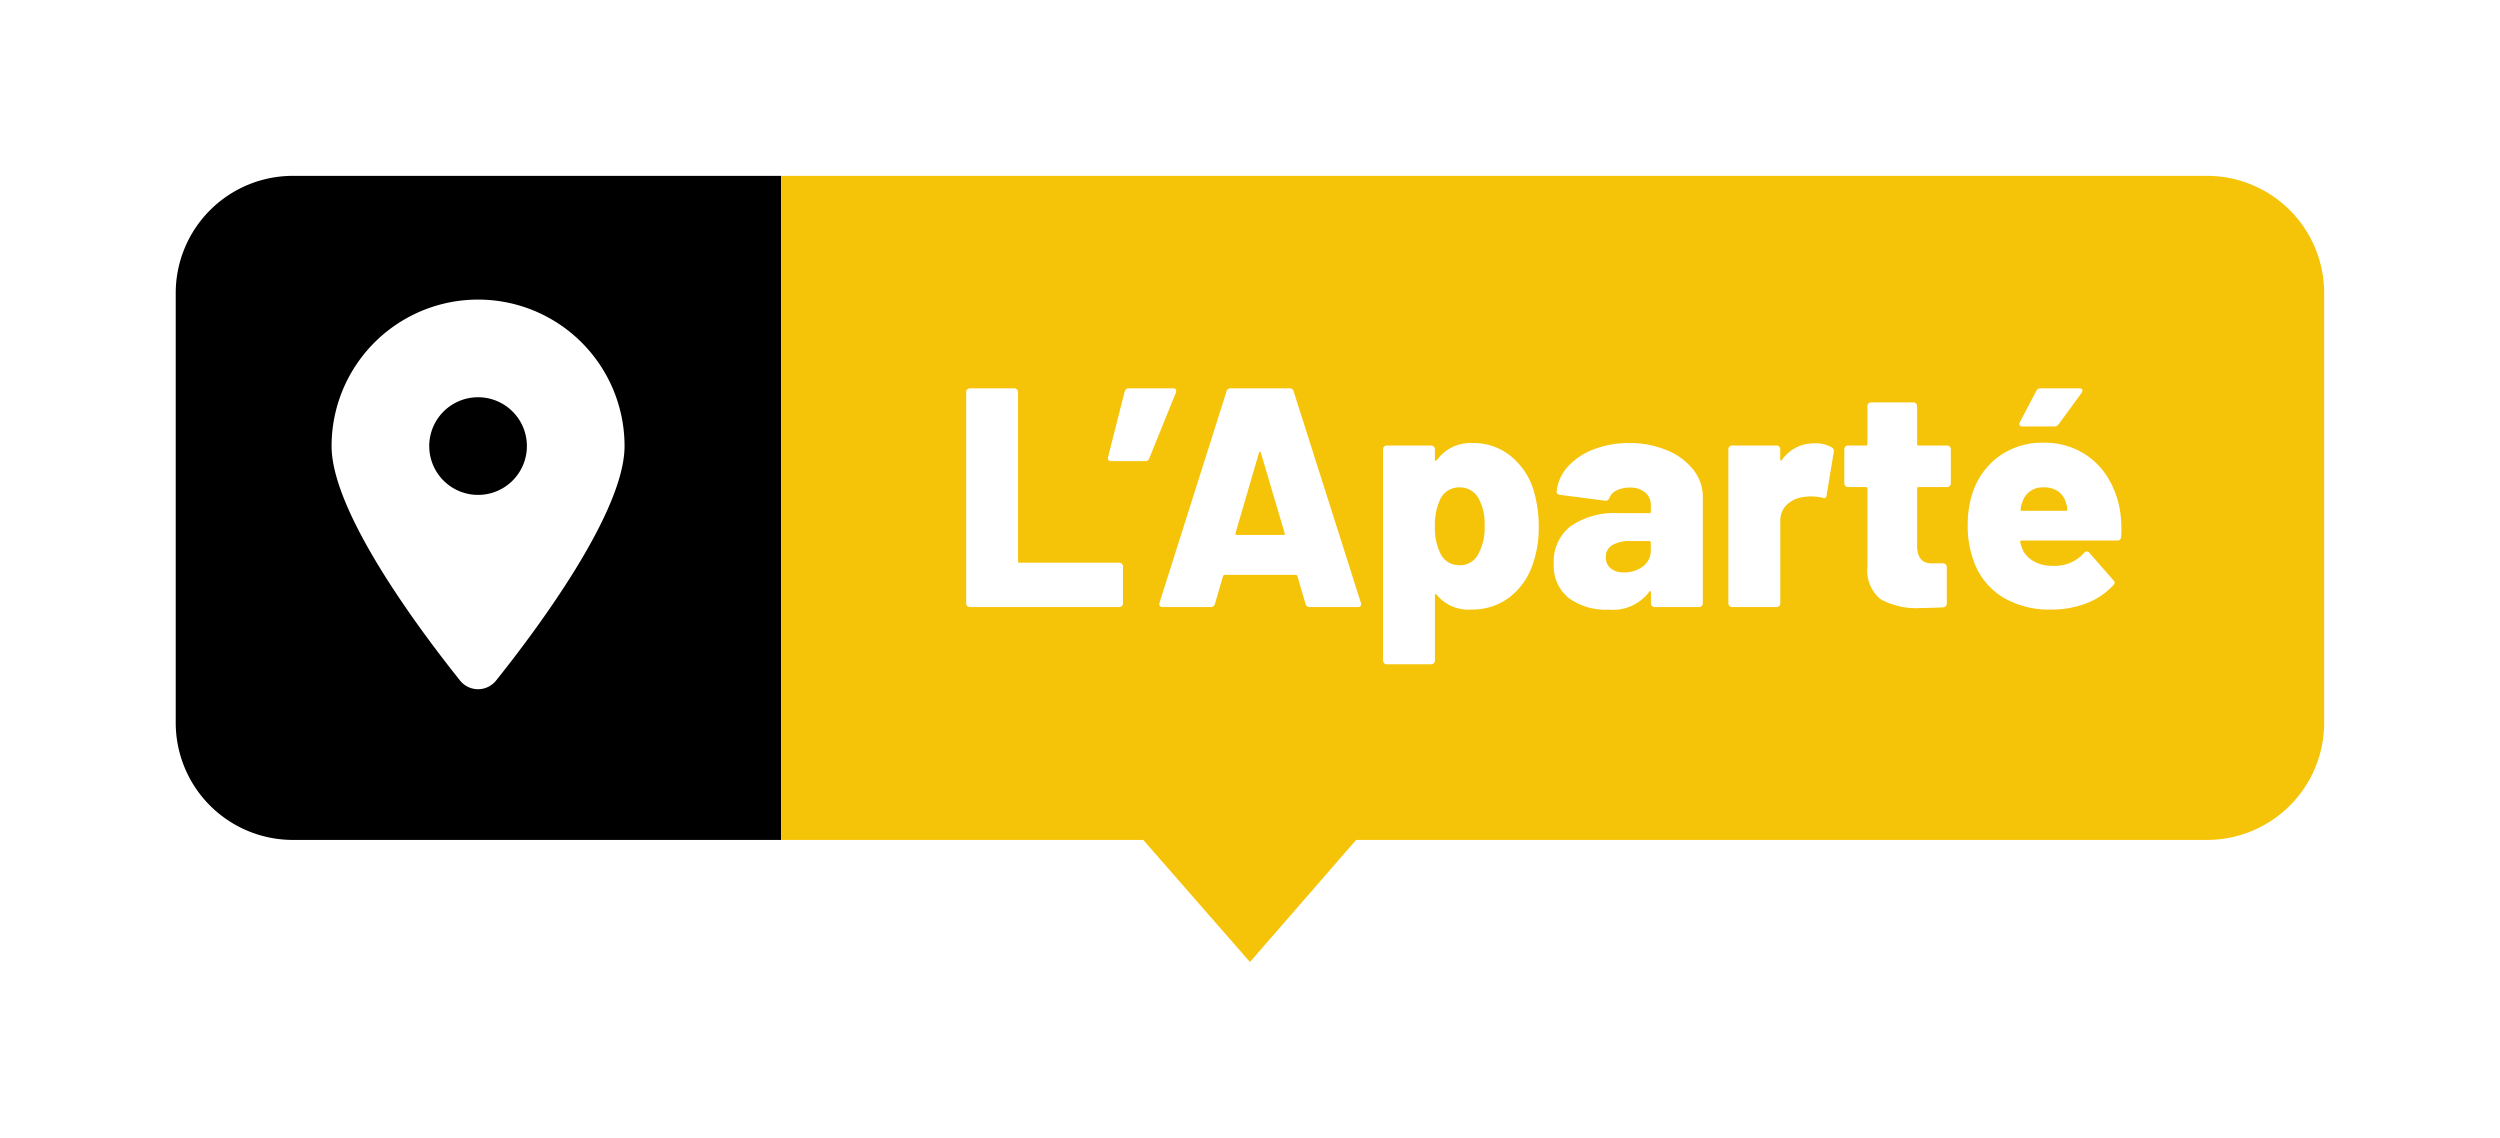 <svg xmlns="http://www.w3.org/2000/svg" xmlns:xlink="http://www.w3.org/1999/xlink" width="128" height="58.25" viewBox="0 0 128 58.25">
  <defs>
    <filter id="Rectangle_1912" x="0" y="0" width="49" height="52" filterUnits="userSpaceOnUse">
      <feOffset input="SourceAlpha"/>
      <feGaussianBlur stdDeviation="3" result="blur"/>
      <feFlood flood-opacity="0.302"/>
      <feComposite operator="in" in2="blur"/>
      <feComposite in="SourceGraphic"/>
    </filter>
    <filter id="Tracé_2797" x="31" y="0" width="97" height="58.25" filterUnits="userSpaceOnUse">
      <feOffset input="SourceAlpha"/>
      <feGaussianBlur stdDeviation="3" result="blur-2"/>
      <feFlood flood-opacity="0.302"/>
      <feComposite operator="in" in2="blur-2"/>
      <feComposite in="SourceGraphic"/>
    </filter>
  </defs>
  <g id="laparte" transform="translate(-1296.023 -3166.436)">
    <g transform="matrix(1, 0, 0, 1, 1296.02, 3166.44)" filter="url(#Rectangle_1912)">
      <path id="Rectangle_1912-2" data-name="Rectangle 1912" d="M6,0H31a0,0,0,0,1,0,0V34a0,0,0,0,1,0,0H6a6,6,0,0,1-6-6V6A6,6,0,0,1,6,0Z" transform="translate(9 9)"/>
    </g>
    <g transform="matrix(1, 0, 0, 1, 1296.02, 3166.44)" filter="url(#Tracé_2797)">
      <path id="Tracé_2797-2" data-name="Tracé 2797" d="M0,0H73a6,6,0,0,1,6,6V28a6,6,0,0,1-6,6H29.436L24,40.25,18.538,34H0Z" transform="translate(40 9)" fill="#f5c307"/>
    </g>
    <path id="Tracé_2798" data-name="Tracé 2798" d="M.976,0A.185.185,0,0,1,.84-.056.185.185,0,0,1,.784-.192V-11.008a.185.185,0,0,1,.056-.136A.185.185,0,0,1,.976-11.2H3.248a.185.185,0,0,1,.136.056.185.185,0,0,1,.056.136v8.656a.071.071,0,0,0,.08.08h5.1a.185.185,0,0,1,.136.056.185.185,0,0,1,.056.136V-.192a.185.185,0,0,1-.056.136A.185.185,0,0,1,8.624,0Zm10.4-11.2q.112,0,.144.064a.206.206,0,0,1,0,.16l-1.36,3.36a.21.21,0,0,1-.224.144H8.224q-.224,0-.176-.208L8.9-11.04a.211.211,0,0,1,.224-.16ZM18.384,0a.211.211,0,0,1-.224-.16l-.416-1.424q-.032-.064-.08-.064H14.016q-.048,0-.08.064L13.52-.16A.211.211,0,0,1,13.3,0H10.848A.179.179,0,0,1,10.7-.056a.175.175,0,0,1-.016-.168L14.112-11.04a.2.2,0,0,1,.208-.16h3.024a.2.2,0,0,1,.208.16L20.992-.224a.178.178,0,0,1,.016.08q0,.144-.176.144ZM14.576-3.792q-.016.1.064.1h2.384q.1,0,.064-.1L15.872-7.9q-.016-.064-.048-.056t-.048.056ZM29.84-5.968A6.5,6.5,0,0,1,30.1-4.112,5.626,5.626,0,0,1,29.76-2.1,3.51,3.51,0,0,1,28.584-.488a3.138,3.138,0,0,1-1.96.616A2.085,2.085,0,0,1,24.88-.624q-.032-.048-.064-.032a.064.064,0,0,0-.032.064V2.736a.191.191,0,0,1-.192.192H22.32a.191.191,0,0,1-.192-.192V-8.08a.185.185,0,0,1,.056-.136.185.185,0,0,1,.136-.056h2.272a.185.185,0,0,1,.136.056.185.185,0,0,1,.056.136v.528q0,.048.032.056a.066.066,0,0,0,.064-.024,2.136,2.136,0,0,1,1.84-.88,3.037,3.037,0,0,1,1.92.648A3.594,3.594,0,0,1,29.84-5.968ZM27.008-2.72a2.824,2.824,0,0,0,.32-1.44,2.713,2.713,0,0,0-.288-1.36,1.085,1.085,0,0,0-1.008-.608,1.061,1.061,0,0,0-.976.608,3.069,3.069,0,0,0-.272,1.376,2.946,2.946,0,0,0,.3,1.44,1.048,1.048,0,0,0,.944.56A1.046,1.046,0,0,0,27.008-2.72ZM34.7-8.4a4.99,4.99,0,0,1,1.936.36A3.294,3.294,0,0,1,38-7.048a2.214,2.214,0,0,1,.5,1.4V-.192a.185.185,0,0,1-.056.136A.185.185,0,0,1,38.3,0H36.032A.185.185,0,0,1,35.9-.056a.185.185,0,0,1-.056-.136v-.56q0-.064-.032-.072t-.064.056a2.329,2.329,0,0,1-2.08.9,3.2,3.2,0,0,1-2.04-.6,2.117,2.117,0,0,1-.76-1.768,2.28,2.28,0,0,1,.856-1.9,3.962,3.962,0,0,1,2.488-.672H35.76a.071.071,0,0,0,.08-.08v-.3a.85.85,0,0,0-.288-.68,1.187,1.187,0,0,0-.8-.248,1.435,1.435,0,0,0-.664.144.687.687,0,0,0-.36.368q-.08.176-.224.16l-2.3-.3q-.192-.032-.192-.144a2.224,2.224,0,0,1,.552-1.272,3.3,3.3,0,0,1,1.312-.9A4.914,4.914,0,0,1,34.7-8.4Zm-.256,6.624a1.556,1.556,0,0,0,1-.312,1,1,0,0,0,.392-.824V-3.3a.071.071,0,0,0-.08-.08H34.8a1.752,1.752,0,0,0-.936.208.69.69,0,0,0-.328.624.7.7,0,0,0,.24.56A.994.994,0,0,0,34.448-1.776Zm9.76-6.608a1.638,1.638,0,0,1,.9.208.21.21,0,0,1,.1.24l-.368,2.224q-.016.192-.224.112a2.512,2.512,0,0,0-.544-.064,2.045,2.045,0,0,0-.416.032,1.477,1.477,0,0,0-.84.384,1.1,1.1,0,0,0-.344.848V-.192a.185.185,0,0,1-.056.136A.185.185,0,0,1,42.272,0H40a.185.185,0,0,1-.136-.056.185.185,0,0,1-.056-.136V-8.08a.185.185,0,0,1,.056-.136A.185.185,0,0,1,40-8.272h2.272a.185.185,0,0,1,.136.056.185.185,0,0,1,.056.136v.512A.064.064,0,0,0,42.5-7.5q.032.016.048-.032A1.991,1.991,0,0,1,44.208-8.384ZM51.2-6.336a.185.185,0,0,1-.056.136.185.185,0,0,1-.136.056H49.552a.071.071,0,0,0-.08.08v2.912q0,.912.736.912H50.8a.185.185,0,0,1,.136.056.185.185,0,0,1,.056.136V-.192A.2.2,0,0,1,50.8.016q-.768.032-1.12.032a3.831,3.831,0,0,1-2.064-.44,1.885,1.885,0,0,1-.688-1.672v-4a.071.071,0,0,0-.08-.08h-.912A.185.185,0,0,1,45.8-6.2a.185.185,0,0,1-.056-.136V-8.08a.185.185,0,0,1,.056-.136.185.185,0,0,1,.136-.056h.912a.071.071,0,0,0,.08-.08v-1.936a.185.185,0,0,1,.056-.136.185.185,0,0,1,.136-.056h2.16a.185.185,0,0,1,.136.056.185.185,0,0,1,.056.136v1.936a.071.071,0,0,0,.08.08h1.456a.185.185,0,0,1,.136.056.185.185,0,0,1,.056.136Zm8.672,1.472A6.4,6.4,0,0,1,59.92-3.6a.186.186,0,0,1-.208.192h-4.88a.106.106,0,0,0-.064.024.041.041,0,0,0-.016.056,2.184,2.184,0,0,0,.16.464,1.422,1.422,0,0,0,.576.544,1.961,1.961,0,0,0,.944.208,2,2,0,0,0,1.584-.656.183.183,0,0,1,.144-.08.152.152,0,0,1,.128.064L59.52-1.376a.152.152,0,0,1,.064.128.184.184,0,0,1-.064.128,3.642,3.642,0,0,1-1.384.928,4.931,4.931,0,0,1-1.8.32A4.591,4.591,0,0,1,53.864-.5,3.566,3.566,0,0,1,52.4-2.272a5.186,5.186,0,0,1-.336-2,5.026,5.026,0,0,1,.256-1.6,3.75,3.75,0,0,1,1.368-1.864,3.792,3.792,0,0,1,2.264-.68,3.863,3.863,0,0,1,1.888.456A3.7,3.7,0,0,1,59.192-6.7,4.677,4.677,0,0,1,59.872-4.864Zm-3.92-1.264a1.072,1.072,0,0,0-1.1.784,1.391,1.391,0,0,0-.08.336q-.032.08.064.08H57.1a.057.057,0,0,0,.064-.064,1.053,1.053,0,0,0-.064-.32A1.063,1.063,0,0,0,56.7-5.92,1.263,1.263,0,0,0,55.952-6.128Zm-1.088-3.12q-.112,0-.144-.064a.176.176,0,0,1,.016-.16l.832-1.584a.239.239,0,0,1,.24-.144h1.968q.16,0,.16.112a.274.274,0,0,1-.048.128L56.72-9.36a.26.26,0,0,1-.224.112Z" transform="translate(1344.707 3197.518)" fill="#fff"/>
    <path id="Tracé_2799" data-name="Tracé 2799" d="M11.426,20C13.43,17.492,18,11.414,18,8A7.5,7.5,0,0,0,3,8c0,3.414,4.57,9.492,6.574,12A1.18,1.18,0,0,0,11.426,20ZM10.5,5.5A2.5,2.5,0,1,1,8.335,6.75,2.5,2.5,0,0,1,10.5,5.5Z" transform="translate(1310 3181.275)" fill="#fff"/>
  </g>
</svg>
